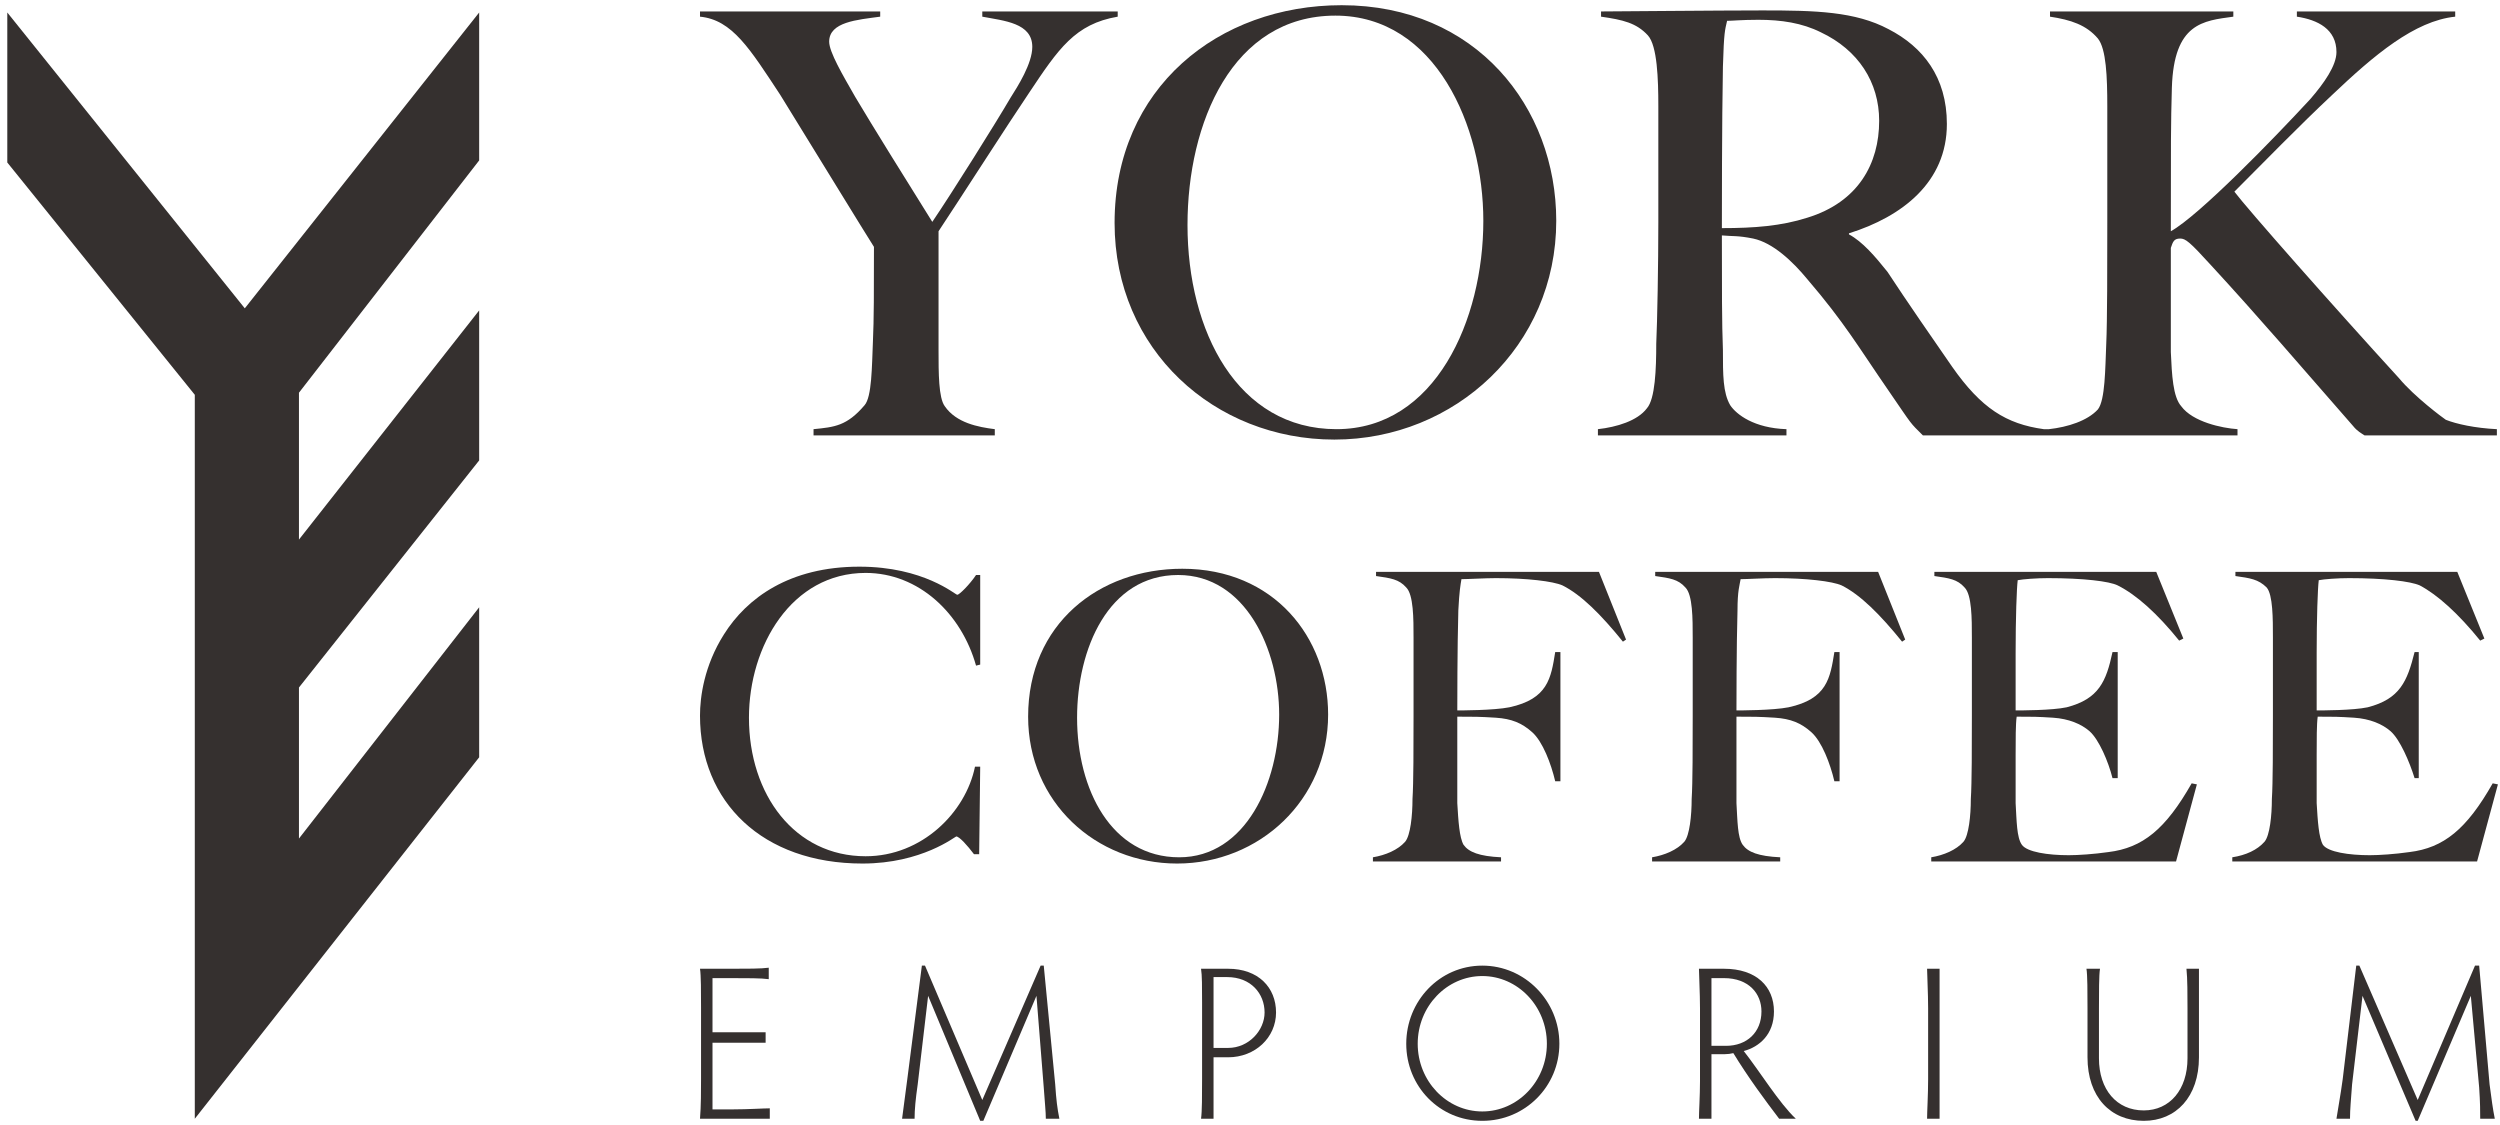 <svg xmlns="http://www.w3.org/2000/svg" fill="none" viewBox="0 0 240 108" height="108" width="240">
<path fill="#35302F" d="M23.5 29.6L0.7 1.2V15.6L18.7 37.9V107.4L46 72.7V58.3L28.7 80.5V66L46 44.2V29.8L28.7 51.8V37.7L46 15.4V1.2L23.5 29.6Z"></path>
<path fill="#35302F" d="M107.3 1.1H94.3V1.6C96.4 2 99.1 2.2 99.1 4.5C99.1 6.1 97.7 8.3 97 9.4C95.6 11.8 91.4 18.5 89.5 21.3C87 17.3 83.7 12 82.1 9.3C80.9 7.2 79.6 5 79.6 4C79.6 2.1 82.3 1.9 84.5 1.6V1.1H67.2V1.6C70.3 1.9 72 4.7 74.9 9.1C77 12.5 83.5 23.1 83.9 23.7C83.9 27.8 83.9 30.7 83.8 32.8C83.7 35.2 83.7 38.1 83 38.9C81.3 40.9 80.1 41 78.1 41.2V41.8H95.5V41.2C93.9 41 91.8 40.6 90.7 39C90.1 38.2 90.1 35.8 90.1 33.6V22.2C91.9 19.5 96.9 11.7 98.8 8.9C101.6 4.7 103.2 2.3 107.3 1.6V1.1Z"></path>
<path fill="#35302F" d="M149.4 21.2C149.4 33.2 139.7 42.2 128.1 42.2C116.6 42.2 107 33.6 107 21.4C107 8.4 117 0.5 128.8 0.5C141.7 0.5 149.4 10.3 149.4 21.2ZM142.4 21.2C142.4 12.1 137.8 1.5 128.2 1.5C118.3 1.5 114 11.8 114 21.6C114 31.8 118.8 41.2 128.3 41.2C137.8 41.2 142.4 30.7 142.4 21.2Z" clip-rule="evenodd" fill-rule="evenodd"></path>
<path fill="#35302F" d="M239.7 41.2V41.8H227C226.7 41.6 226.3 41.4 225.9 40.9C221 35.3 216.9 30.5 212.2 25.4C210.2 23.2 209.8 22.9 209.3 22.9C208.7 22.9 208.6 23.2 208.4 23.8C208.4 27.7 208.4 31.3 208.4 33.8C208.5 36 208.6 38.1 209.4 39C210.5 40.5 213.3 41.1 214.8 41.2V41.8H184.6C183.3 40.5 183.7 41 181.3 37.5C178.4 33.3 177.1 31 173.5 26.8C172.1 25.1 170.2 23.3 168.3 22.9C166.8 22.6 166.4 22.7 165.3 22.6C165.3 27.5 165.3 31.1 165.4 33.6C165.4 36 165.4 37.7 166.1 38.9C166.7 39.8 168.4 41.1 171.5 41.2V41.8H153.4V41.2C155.2 41 157.2 40.4 158.1 39.2C158.9 38.3 159 35.4 159 33C159.1 30.9 159.2 25.4 159.2 21.3V10.2C159.2 7.6 159.1 4.4 158.2 3.4C157.1 2.2 155.8 1.9 153.7 1.6V1.1C154.9 1.1 165.1 1 169.2 1C174.3 1 178.1 1.1 181.3 2.8C184.6 4.5 186.9 7.4 186.9 11.9C186.9 17.5 182.6 20.8 177.5 22.4V22.5C178.8 23.2 180 24.6 181.2 26.1C183.1 29 185.6 32.6 187.4 35.2C190.2 39.2 192.6 40.7 196.2 41.2H196.7C198.5 41 200.4 40.4 201.4 39.3C202.1 38.4 202.1 35.4 202.2 33C202.3 30.9 202.3 25.4 202.3 21.3V10.2C202.3 7.4 202.2 4.7 201.4 3.7C200.3 2.4 198.8 1.9 196.8 1.6V1.1H214.4V1.6C211.5 2 208.7 2.2 208.5 8.4C208.4 11.9 208.4 13.8 208.4 22.2C211.1 20.7 218.2 13.4 221.8 9.5C223.1 8 224.3 6.3 224.3 5C224.3 2.8 222.5 1.9 220.5 1.6V1.1H235.7V1.6C231.8 2 227.9 5.3 223.9 9.1C220.8 12 217.1 15.8 214.5 18.4C215.7 20 223.9 29.3 230.3 36.3C231.8 38.1 234.5 40.1 234.8 40.3C235.8 40.7 237.6 41.1 239.7 41.2ZM173.5 20.9C178.4 19.4 180.4 15.7 180.4 11.6C180.4 7.9 178.4 4.8 174.8 3.1C173 2.2 171 1.9 168.8 1.9C167.2 1.9 166.3 2 165.8 2C165.6 2.9 165.5 3 165.4 6.4C165.3 11.7 165.3 20.7 165.3 21.9C168.4 21.9 171 21.7 173.5 20.9Z" clip-rule="evenodd" fill-rule="evenodd"></path>
<path fill="#35302F" d="M93.7 63.9C92.3 58.9 88.2 55 83.1 55C76 55 71.9 62 71.9 68.9C71.9 76.3 76.3 82.2 83.1 82.2C88.5 82.2 92.7 78 93.6 73.6H94.1L94 82H93.5C92.9 81.2 92.1 80.3 91.8 80.3C91.7 80.3 88.5 82.9 82.8 82.9C73.2 82.9 67.2 77 67.2 68.7C67.2 66.9 67.6 63.9 69.5 60.9C71.7 57.4 75.8 54.4 82.5 54.4C88.7 54.4 91.7 57.1 91.9 57.1C92.1 57.1 93.1 56.1 93.7 55.2H94.1V63.8L93.7 63.9Z"></path>
<path fill="#35302F" d="M113 82.9C105.2 82.9 98.7 77 98.7 68.8C98.7 59.9 105.5 54.6 113.5 54.6C122.3 54.6 127.5 61.2 127.5 68.6C127.5 76.8 120.9 82.9 113 82.9ZM113.1 55.2C106.4 55.2 103.4 62.3 103.4 68.9C103.4 75.8 106.7 82.3 113.2 82.3C119.6 82.3 122.8 75.1 122.8 68.6C122.8 62.4 119.6 55.2 113.1 55.2Z" clip-rule="evenodd" fill-rule="evenodd"></path>
<path fill="#35302F" d="M155.8 61.6C153.7 59 151.8 57.1 150 56.2C149.1 55.8 146.6 55.5 143.6 55.5C142.6 55.5 140.9 55.6 140.3 55.6C140.2 56.2 140.1 56.7 140 58.6C139.9 62.1 139.9 67.7 139.9 68.2C140.2 68.2 143.4 68.2 144.9 67.9C148.6 67.1 148.9 65.1 149.3 62.6H149.8V75H149.3C148.9 73.3 148.1 71.2 147.1 70.3C146.1 69.4 145.1 69 143.6 68.9C142 68.8 141.5 68.8 139.9 68.8C139.9 72.1 139.9 75.4 139.9 77.1C140 78.8 140.1 80.4 140.5 81.1C141 81.8 142 82.2 144.1 82.3V82.7H131.8V82.3C133 82.1 134.2 81.6 134.9 80.8C135.4 80.2 135.6 78.3 135.6 76.7C135.7 75.2 135.7 71.5 135.7 68.7V61.2C135.7 59.4 135.7 57.1 135 56.4C134.3 55.6 133.5 55.5 132.1 55.3V54.9H153.5L156.1 61.4L155.8 61.6Z"></path>
<path fill="#35302F" d="M182.6 61.6C180.5 59 178.6 57.1 176.8 56.2C175.9 55.8 173.4 55.5 170.4 55.5C169.3 55.5 167.7 55.6 167.1 55.6C167 56.2 166.8 56.7 166.8 58.6C166.7 62.1 166.7 67.7 166.7 68.2C167 68.2 170.2 68.2 171.7 67.9C175.4 67.1 175.7 65.1 176.1 62.6H176.6V75H176.1C175.7 73.3 174.9 71.2 173.9 70.3C172.9 69.4 171.9 69 170.4 68.9C168.8 68.8 168.3 68.8 166.7 68.8C166.7 72.1 166.7 75.4 166.7 77.1C166.8 78.8 166.8 80.4 167.3 81.1C167.8 81.8 168.8 82.2 170.9 82.3V82.7H158.6V82.3C159.8 82.1 161 81.6 161.7 80.8C162.2 80.2 162.4 78.3 162.4 76.7C162.5 75.2 162.5 71.5 162.5 68.7V61.2C162.5 59.4 162.5 57.1 161.8 56.4C161.1 55.6 160.3 55.5 158.9 55.3V54.9H180.3L182.9 61.4L182.6 61.6Z"></path>
<path fill="#35302F" d="M208.9 82.7H185.4V82.3C186.6 82.1 187.8 81.6 188.5 80.8C189 80.2 189.2 78.3 189.2 76.7C189.3 75.2 189.3 71.5 189.3 68.7V61.2C189.3 59.4 189.3 57.1 188.6 56.4C187.9 55.6 187.1 55.5 185.7 55.3V54.9H207L209.6 61.3L209.2 61.5C207.1 58.9 205.1 57.1 203.3 56.2C202.5 55.8 200 55.5 196.6 55.5C195.5 55.5 194.2 55.6 193.7 55.7C193.6 56.5 193.5 59.3 193.5 62.7C193.5 66.6 193.5 67.9 193.5 68.2C194 68.2 197 68.2 198.4 67.9C201.5 67.1 202.2 65.4 202.8 62.6H203.3V74.7H202.8C202.4 73.1 201.5 71 200.6 70.2C199.8 69.5 198.6 69 197.1 68.9C195.5 68.8 195.2 68.8 193.6 68.8C193.5 69.5 193.5 71 193.5 72.5C193.5 73.9 193.5 76.1 193.5 77.1C193.6 78.8 193.6 80.4 194.1 81.1C194.6 81.8 196.6 82.1 198.6 82.1C199.5 82.1 201 82 202.4 81.8C205.7 81.4 207.9 79.6 210.4 75.2L210.9 75.3L208.9 82.7Z"></path>
<path fill="#35302F" d="M237.8 82.7H214.3V82.3C215.6 82.1 216.7 81.6 217.4 80.8C217.9 80.2 218.1 78.3 218.1 76.7C218.2 75.2 218.2 71.5 218.2 68.7V61.2C218.2 59.4 218.2 57.1 217.6 56.4C216.8 55.6 216 55.5 214.6 55.3V54.9H235.9L238.5 61.3L238.1 61.5C236 58.9 234 57.1 232.3 56.2C231.4 55.8 228.9 55.5 225.5 55.5C224.4 55.5 223.1 55.6 222.6 55.7C222.5 56.5 222.4 59.3 222.4 62.7C222.4 66.6 222.4 67.9 222.4 68.2C222.9 68.2 225.9 68.2 227.3 67.9C230.4 67.1 231.1 65.4 231.8 62.6H232.2V74.7H231.8C231.3 73.1 230.4 71 229.5 70.2C228.7 69.5 227.5 69 226 68.9C224.4 68.8 224.1 68.8 222.5 68.8C222.4 69.5 222.4 71 222.4 72.5C222.4 73.9 222.4 76.1 222.4 77.1C222.5 78.8 222.6 80.4 223 81.1C223.5 81.8 225.5 82.1 227.5 82.1C228.4 82.1 229.9 82 231.3 81.8C234.6 81.4 236.8 79.6 239.3 75.2L239.8 75.3L237.8 82.7Z"></path>
<path fill="#35302F" d="M68.4 106.5H70.4C71.8 106.5 73.3 106.4 73.9 106.4V107.4C73.3 107.4 71.8 107.4 70.4 107.4H67.2C67.3 106.2 67.3 104.6 67.3 103.6V96.7C67.3 95.3 67.3 93.6 67.2 93H70.2C71.7 93 73.1 93 73.8 92.9V94C73.1 93.9 71.7 93.9 70.2 93.9H68.4V99.1H70.3C71.7 99.1 72.8 99.1 73.5 99.1V100.1C72.8 100.1 71.7 100.1 70.3 100.1H68.4V106.5Z"></path>
<path fill="#35302F" d="M86.6 107.4C86.7 106.7 86.9 105.1 87.1 103.6L88.5 92.7H88.8L94.3 105.6L99.9 92.7H100.2L101.3 104.1C101.4 105.6 101.5 106.4 101.7 107.4H100.4C100.4 106.7 100.3 105.9 100.2 104.4L99.5 95.6L94.4 107.6H94.1L89.1 95.6L88.1 104.1C87.9 105.5 87.8 106.5 87.8 107.4H86.6Z"></path>
<path fill="#35302F" d="M116.5 103.6C116.5 105.1 116.5 106.7 116.5 107.4H115.3C115.4 106.7 115.4 105.1 115.4 103.6V96.2C115.4 94.8 115.4 93.6 115.3 93H117.9C120.8 93 122.5 94.8 122.5 97.2C122.5 99.6 120.5 101.5 117.9 101.5H116.5V103.6ZM116.5 100.6H117.9C119.9 100.6 121.4 98.9 121.4 97.2C121.4 95.4 120.1 93.8 117.8 93.8H116.5V100.6Z" clip-rule="evenodd" fill-rule="evenodd"></path>
<path fill="#35302F" d="M142.3 92.7C146.4 92.7 149.7 96.1 149.7 100.2C149.7 104.3 146.4 107.6 142.3 107.6C138.2 107.6 135 104.3 135 100.2C135 96.1 138.2 92.7 142.3 92.7ZM142.3 106.7C145.7 106.7 148.5 103.8 148.5 100.2C148.5 96.6 145.7 93.7 142.3 93.7C138.9 93.7 136.1 96.6 136.1 100.2C136.1 103.8 138.9 106.7 142.3 106.7Z" clip-rule="evenodd" fill-rule="evenodd"></path>
<path fill="#35302F" d="M164.3 103.8C164.3 105.2 164.3 106.7 164.3 107.4H163.1C163.1 106.7 163.2 105.2 163.2 103.8V96.8C163.2 95.3 163.1 93.6 163.1 93H165.5C168.6 93 170.3 94.7 170.3 97.1C170.3 99.3 168.9 100.5 167.4 100.9C168.9 102.8 170.8 105.9 172.4 107.4H170.8C169.5 105.7 167.8 103.4 166.4 101.1C166.133 101.167 165.866 101.2 165.6 101.2H164.3V103.8ZM164.3 100.4H165.7C167.7 100.4 169.1 99.1 169.1 97.1C169.1 95.4 167.9 93.9 165.5 93.9H164.3V100.4Z" clip-rule="evenodd" fill-rule="evenodd"></path>
<path fill="#35302F" d="M186.2 103.6C186.2 105.1 186.2 106.7 186.2 107.4H185C185 106.7 185.1 105.1 185.1 103.6V96.8C185.1 95.3 185 93.6 185 93H186.2C186.2 93.6 186.2 95.3 186.2 96.8V103.6Z"></path>
<path fill="#35302F" d="M201.6 93C201.5 93.6 201.5 95.3 201.5 96.8V101.6C201.5 104.6 203.2 106.6 205.8 106.6C208.3 106.6 210 104.6 210 101.6V96.8C210 95.6 210 93.9 209.9 93H211.1C211.1 93.9 211.1 95.6 211.1 96.8V101.5C211.1 105.3 208.9 107.6 205.8 107.6C202.6 107.6 200.4 105.3 200.4 101.5V96.8C200.4 95.3 200.4 93.6 200.3 93H201.6Z"></path>
<path fill="#35302F" d="M224.3 107.4C224.4 106.7 224.7 105.1 224.9 103.6L226.2 92.7H226.5L232.1 105.6L237.6 92.7H238L239 104.1C239.2 105.6 239.3 106.4 239.5 107.4H238.1C238.1 106.7 238.1 105.9 238 104.4L237.2 95.6L232.1 107.6H231.9L226.8 95.6L225.8 104.1C225.7 105.5 225.6 106.5 225.6 107.4H224.3Z"></path>
</svg>
